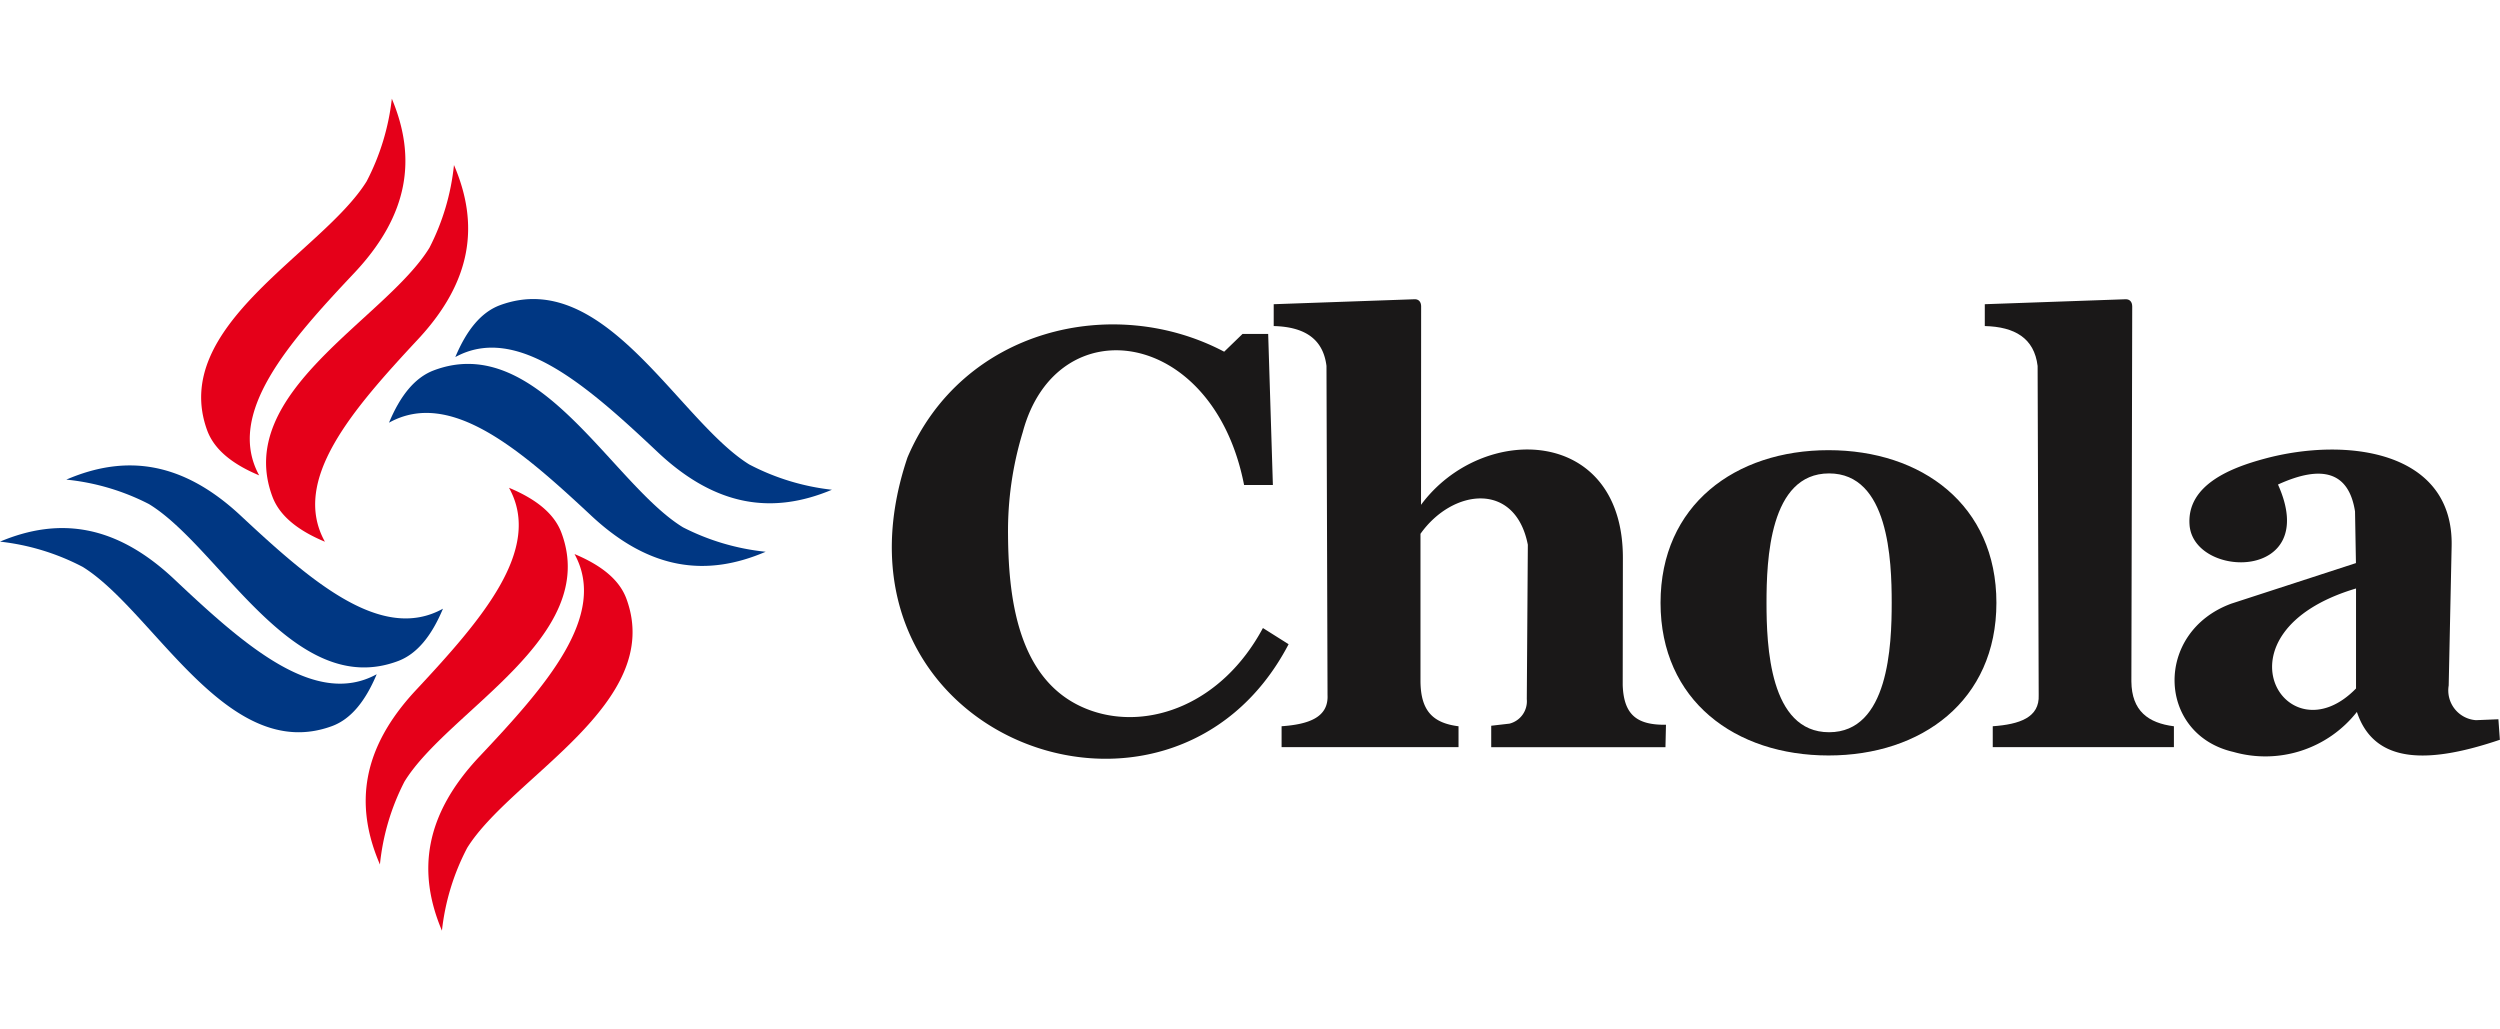 <?xml version="1.0" encoding="UTF-8"?>
<svg xmlns="http://www.w3.org/2000/svg" xmlns:xlink="http://www.w3.org/1999/xlink" width="170" height="70" viewBox="0 0 170 70">
  <defs>
    <clipPath id="clip-path">
      <rect id="Rectangle_3111" data-name="Rectangle 3111" width="170" height="70" transform="translate(1859 2133)" fill="#fff" stroke="#707070" stroke-width="1"></rect>
    </clipPath>
    <clipPath id="clip-path-2">
      <rect id="Rectangle_2791" data-name="Rectangle 2791" width="170" height="56.576" fill="none"></rect>
    </clipPath>
  </defs>
  <g id="Mask_Group_70" data-name="Mask Group 70" transform="translate(-1859 -2133)" clip-path="url(#clip-path)">
    <g id="Chola_Logo" data-name="Chola Logo" transform="translate(1852.773 2133.665)">
      <g id="Group_13069" data-name="Group 13069" transform="translate(6.227 6.047)" clip-path="url(#clip-path-2)">
        <path id="Path_21340" data-name="Path 21340" d="M44.813,16.2H46.77L46.45,5.926H44.707L43.458,7.135C35.919,3.162,25.65,5.571,21.925,14.32,15.507,33.314,39.8,42.427,47.839,27.025l-1.746-1.1c-2.793,5.2-7.75,6.932-11.576,5.652-5-1.673-5.728-7.422-5.757-11.992a23.013,23.013,0,0,1,1-6.974C32.052,4.031,42.719,5.46,44.812,16.2" transform="translate(39.786 10.069)" fill="#1a1818" fill-rule="evenodd"></path>
        <path id="Path_21341" data-name="Path 21341" d="M29.79,6.51V5.028l9.574-.337c.278-.009.451.17.451.495L39.807,18.67c4.175-5.634,13.777-5.353,13.727,3.671l-.012,8.585c.071,2.06,1,2.721,2.942,2.7l-.035,1.524H44.581V33.692l1.243-.143A1.568,1.568,0,0,0,47,31.885l.071-10.5c-.85-4.342-5.131-3.809-7.3-.744V30.677c.017,2.016.856,2.833,2.587,3.051v1.418H30.326V33.727c1.825-.129,3.2-.592,3.124-2.127L33.379,9.227c-.232-1.893-1.556-2.661-3.587-2.713" transform="translate(56.822 8.946)" fill="#1a1818" fill-rule="evenodd"></path>
        <path id="Path_21342" data-name="Path 21342" d="M46.421,6.51V5.028l9.574-.337c.275-.009.451.17.451.495l-.057,25.491c.017,2.016,1.157,2.833,2.892,3.051v1.418H46.962V33.727c1.822-.129,3.194-.592,3.124-2.127L50.013,9.227c-.229-1.893-1.556-2.661-3.584-2.713" transform="translate(88.545 8.946)" fill="#1a1818" fill-rule="evenodd"></path>
        <path id="Path_21343" data-name="Path 21343" d="M61.676,18.6c0,6.657-5.086,10.38-11.418,10.38S38.837,25.255,38.837,18.6s5.089-10.38,11.421-10.38S61.676,11.934,61.676,18.6m-7.12,0c0,2.9-.208,8.8-4.258,8.8s-4.255-5.9-4.255-8.8.2-8.8,4.255-8.8,4.258,5.9,4.258,8.8" transform="translate(74.08 15.68)" fill="#1a1818" fill-rule="evenodd"></path>
        <path id="Path_21344" data-name="Path 21344" d="M57.884,10.582c2.994-1.369,4.814-.876,5.24,1.825l.062,3.516-8.465,2.754c-5.292,1.937-5.066,8.893.135,10.088a7.919,7.919,0,0,0,8.395-2.721c1.189,3.581,4.9,3.527,9.722,1.893l-.1-1.395-1.523.063a2.027,2.027,0,0,1-1.857-2.356l.2-9.458c.152-6.519-7.155-7.472-12.722-5.966-2.16.583-5.3,1.728-5.1,4.5.272,3.7,8.977,3.836,6.012-2.748m5.309,7.072v6.8c-4.756,4.879-10.02-3.817,0-6.8" transform="translate(97.018 15.655)" fill="#1a1818" fill-rule="evenodd"></path>
        <path id="Path_21345" data-name="Path 21345" d="M9.519,34.712c-1.746-4.052-1.227-7.882,2.4-11.8,4.507-4.828,8.705-9.631,6.378-13.813,1.854.774,3.071,1.758,3.557,3.038,2.69,7.117-7.714,12.107-10.671,16.953a15.736,15.736,0,0,0-1.662,5.619" transform="translate(16.315 17.358)" fill="#e50019" fill-rule="evenodd"></path>
        <path id="Path_21346" data-name="Path 21346" d="M10.944,36.262c-1.713-4.049-1.155-7.882,2.508-11.8,4.556-4.828,8.8-9.628,6.507-13.813,1.849.776,3.056,1.758,3.527,3.038,2.625,7.117-7.826,12.11-10.83,16.948a15.822,15.822,0,0,0-1.713,5.619" transform="translate(19.109 20.315)" fill="#e50019" fill-rule="evenodd"></path>
        <path id="Path_21347" data-name="Path 21347" d="M34.712,18.976c-4.049,1.74-7.882,1.227-11.8-2.4C18.084,12.067,13.284,7.869,9.1,10.2c.776-1.857,1.761-3.071,3.041-3.557,7.12-2.693,12.107,7.711,16.951,10.671a15.871,15.871,0,0,0,5.622,1.662" transform="translate(17.352 11.832)" fill="#003783" fill-rule="evenodd"></path>
        <path id="Path_21348" data-name="Path 21348" d="M36.261,17.651c-4.052,1.7-7.882,1.149-11.8-2.511-4.828-4.553-9.628-8.8-13.813-6.51.776-1.846,1.758-3.051,3.038-3.527C20.8,2.48,25.8,12.932,30.636,15.932a15.884,15.884,0,0,0,5.619,1.72" transform="translate(20.313 8.939)" fill="#003783" fill-rule="evenodd"></path>
        <path id="Path_21349" data-name="Path 21349" d="M19,1.551c1.743,4.052,1.224,7.882-2.4,11.8-4.5,4.832-8.705,9.627-6.375,13.816C8.363,26.39,7.15,25.4,6.663,24.124,3.971,17,14.375,12.02,17.334,7.173A15.814,15.814,0,0,0,19,1.551" transform="translate(11.87 2.959)" fill="#e50019" fill-rule="evenodd"></path>
        <path id="Path_21350" data-name="Path 21350" d="M17.669,0c1.7,4.049,1.152,7.882-2.508,11.8-4.556,4.829-8.8,9.628-6.513,13.813C6.8,24.838,5.6,23.854,5.12,22.574,2.5,15.456,12.952,10.466,15.955,5.619A16.024,16.024,0,0,0,17.669,0" transform="translate(8.976)" fill="#e50019" fill-rule="evenodd"></path>
        <path id="Path_21351" data-name="Path 21351" d="M1.551,9.543C5.6,7.8,9.433,8.315,13.35,11.939c4.828,4.51,9.628,8.705,13.813,6.381-.774,1.851-1.761,3.068-3.038,3.554C17,24.567,12.017,14.16,7.17,11.206A15.68,15.68,0,0,0,1.551,9.543" transform="translate(2.959 16.359)" fill="#003783" fill-rule="evenodd"></path>
        <path id="Path_21352" data-name="Path 21352" d="M0,10.965c4.049-1.7,7.882-1.152,11.8,2.51,4.828,4.556,9.628,8.8,13.816,6.507-.776,1.849-1.761,3.056-3.041,3.527-7.117,2.62-12.107-7.826-16.951-10.826A15.877,15.877,0,0,0,0,10.965" transform="translate(0 19.154)" fill="#003783" fill-rule="evenodd"></path>
      </g>
    </g>
  </g>
</svg>
